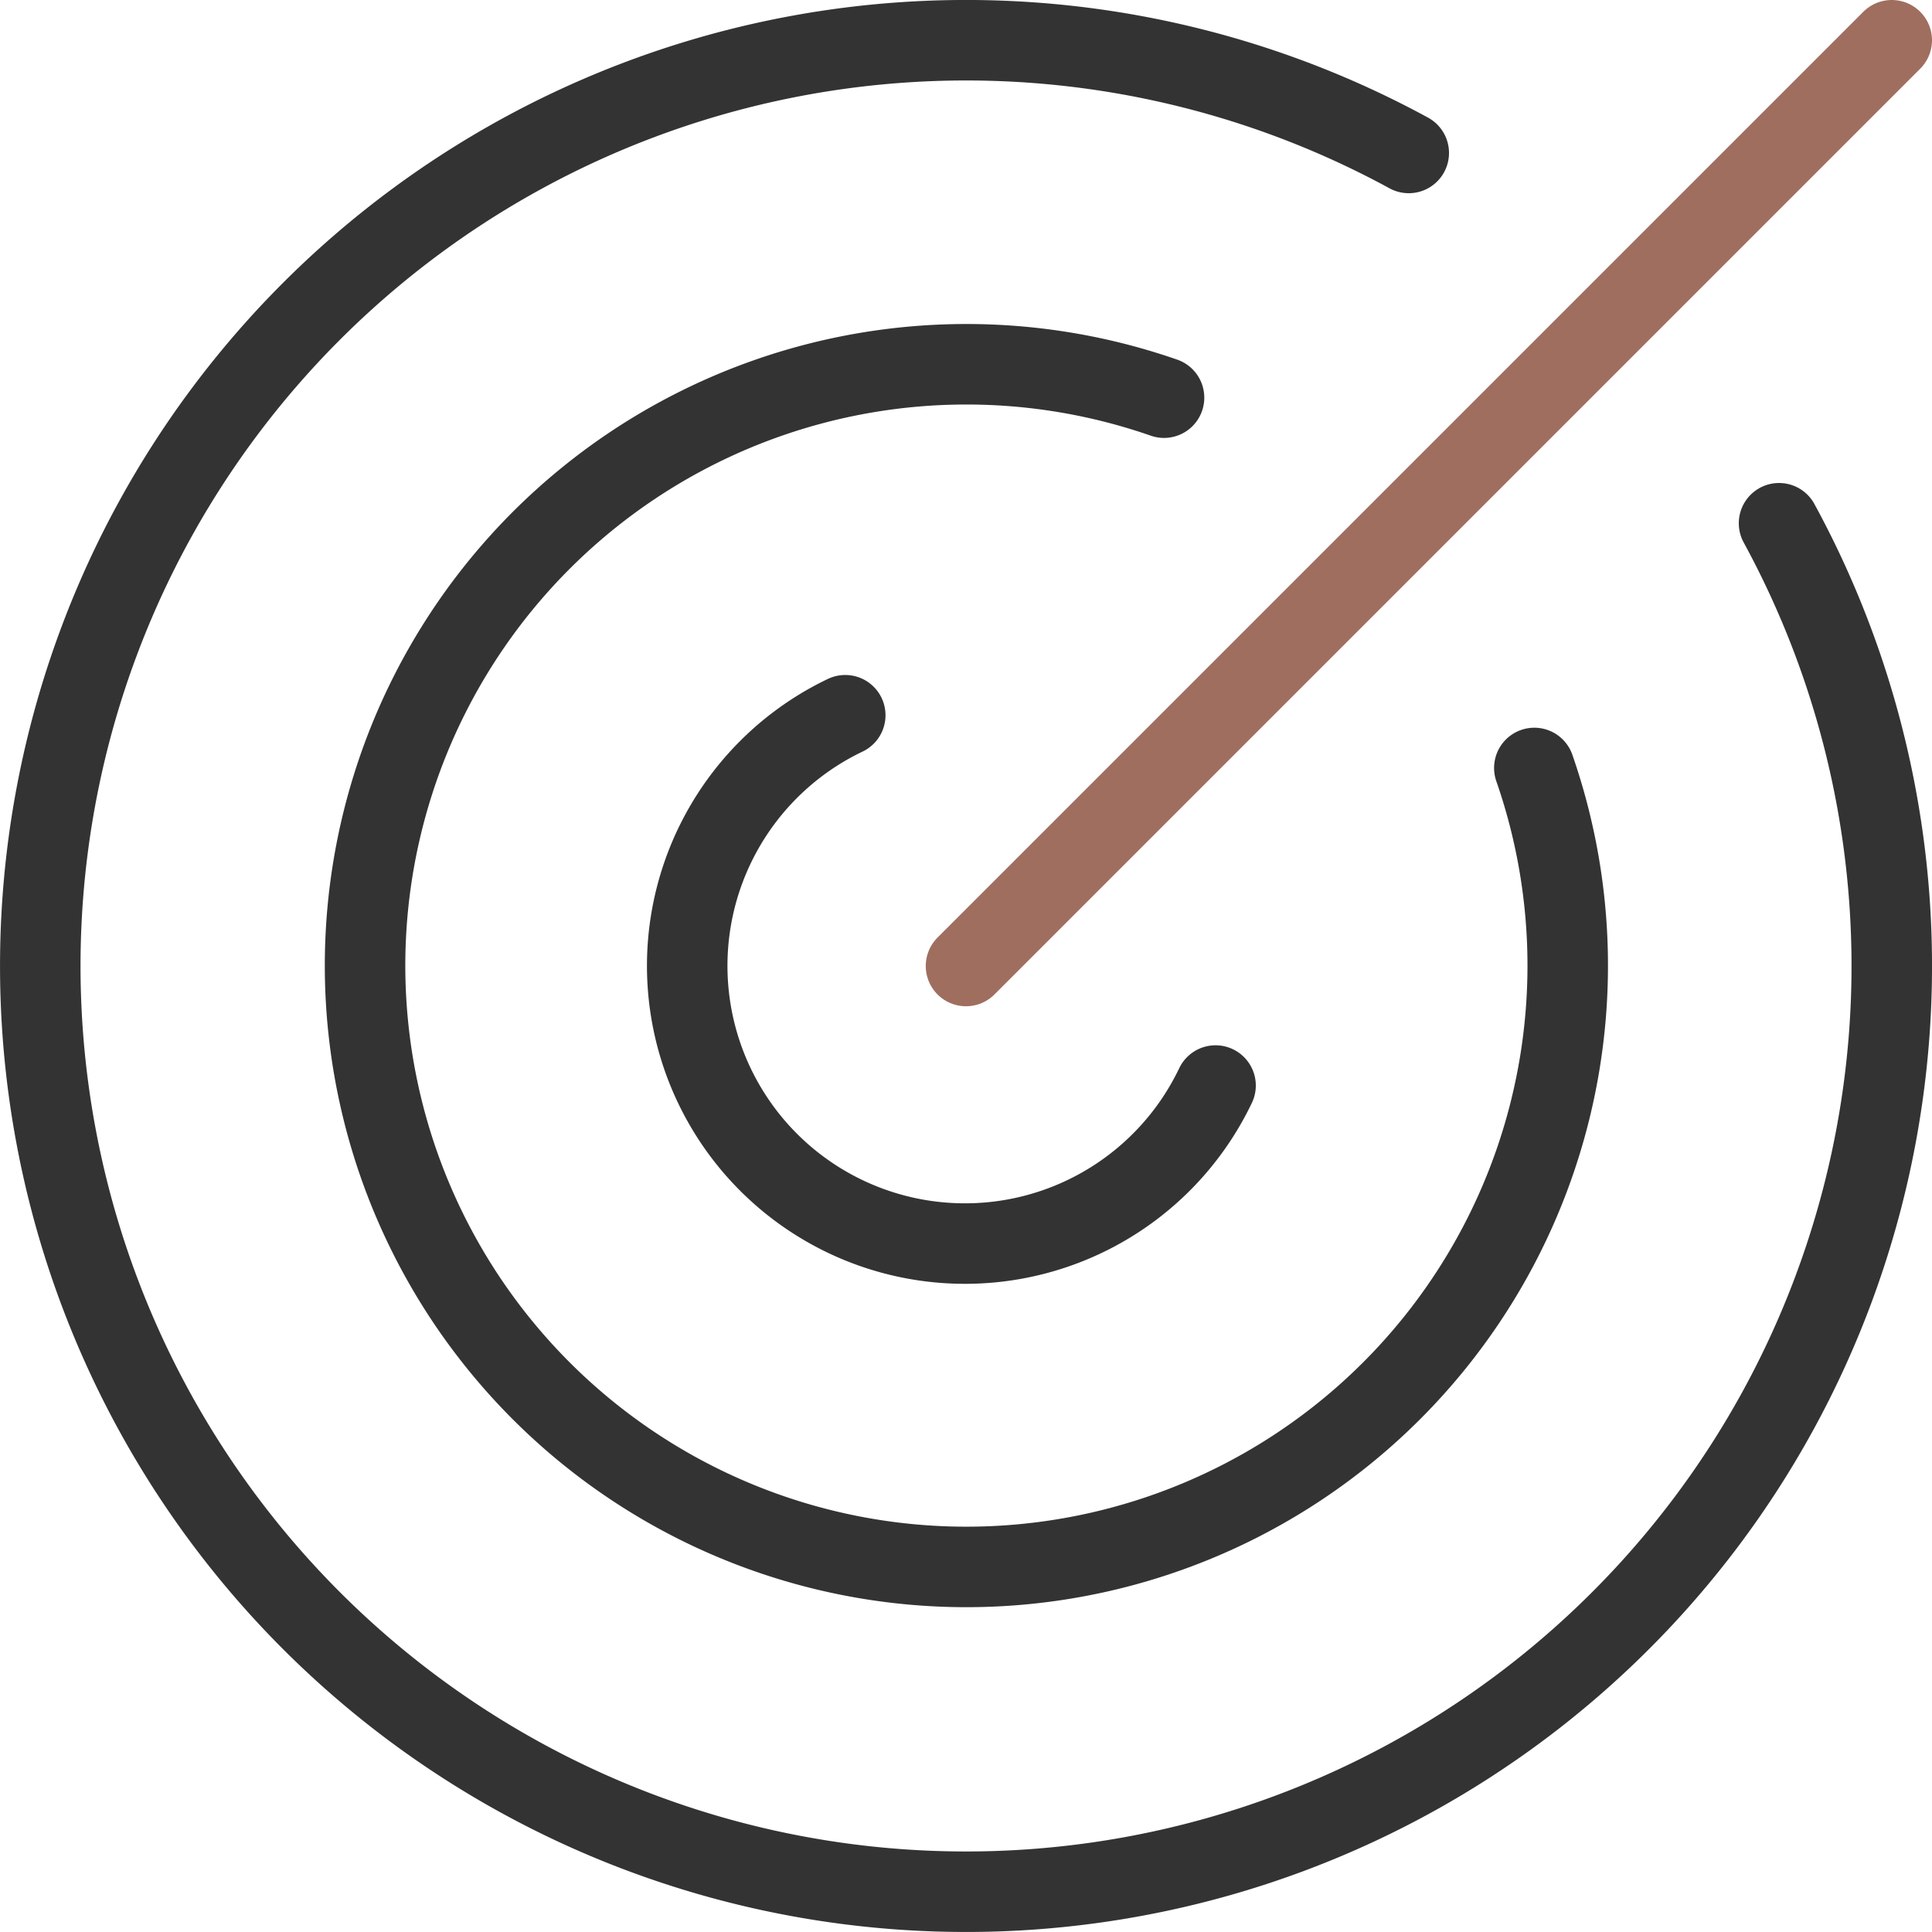 <svg xmlns="http://www.w3.org/2000/svg" viewBox="0 0 48 48"><defs><style>.cls-1,.cls-2{fill:none;stroke-linecap:round;stroke-linejoin:round;stroke-width:2px;}.cls-1{stroke:#333333;}.cls-2{stroke:#9f6e5f;}</style></defs><g id="Layer_2" data-name="Layer 2"><g id="Layer_2-2" data-name="Layer 2"><path class="cls-1" d="M21,17.77a6.9,6.9,0,1,0,9.2,9.2"/><path class="cls-1" d="M28.92,9.88a14.94,14.94,0,1,0,9.2,9.2"/><path class="cls-1" d="M35,3.8A23,23,0,1,0,44.2,13"/><path class="cls-2" d="M47,1,24,24"/></g></g></svg>